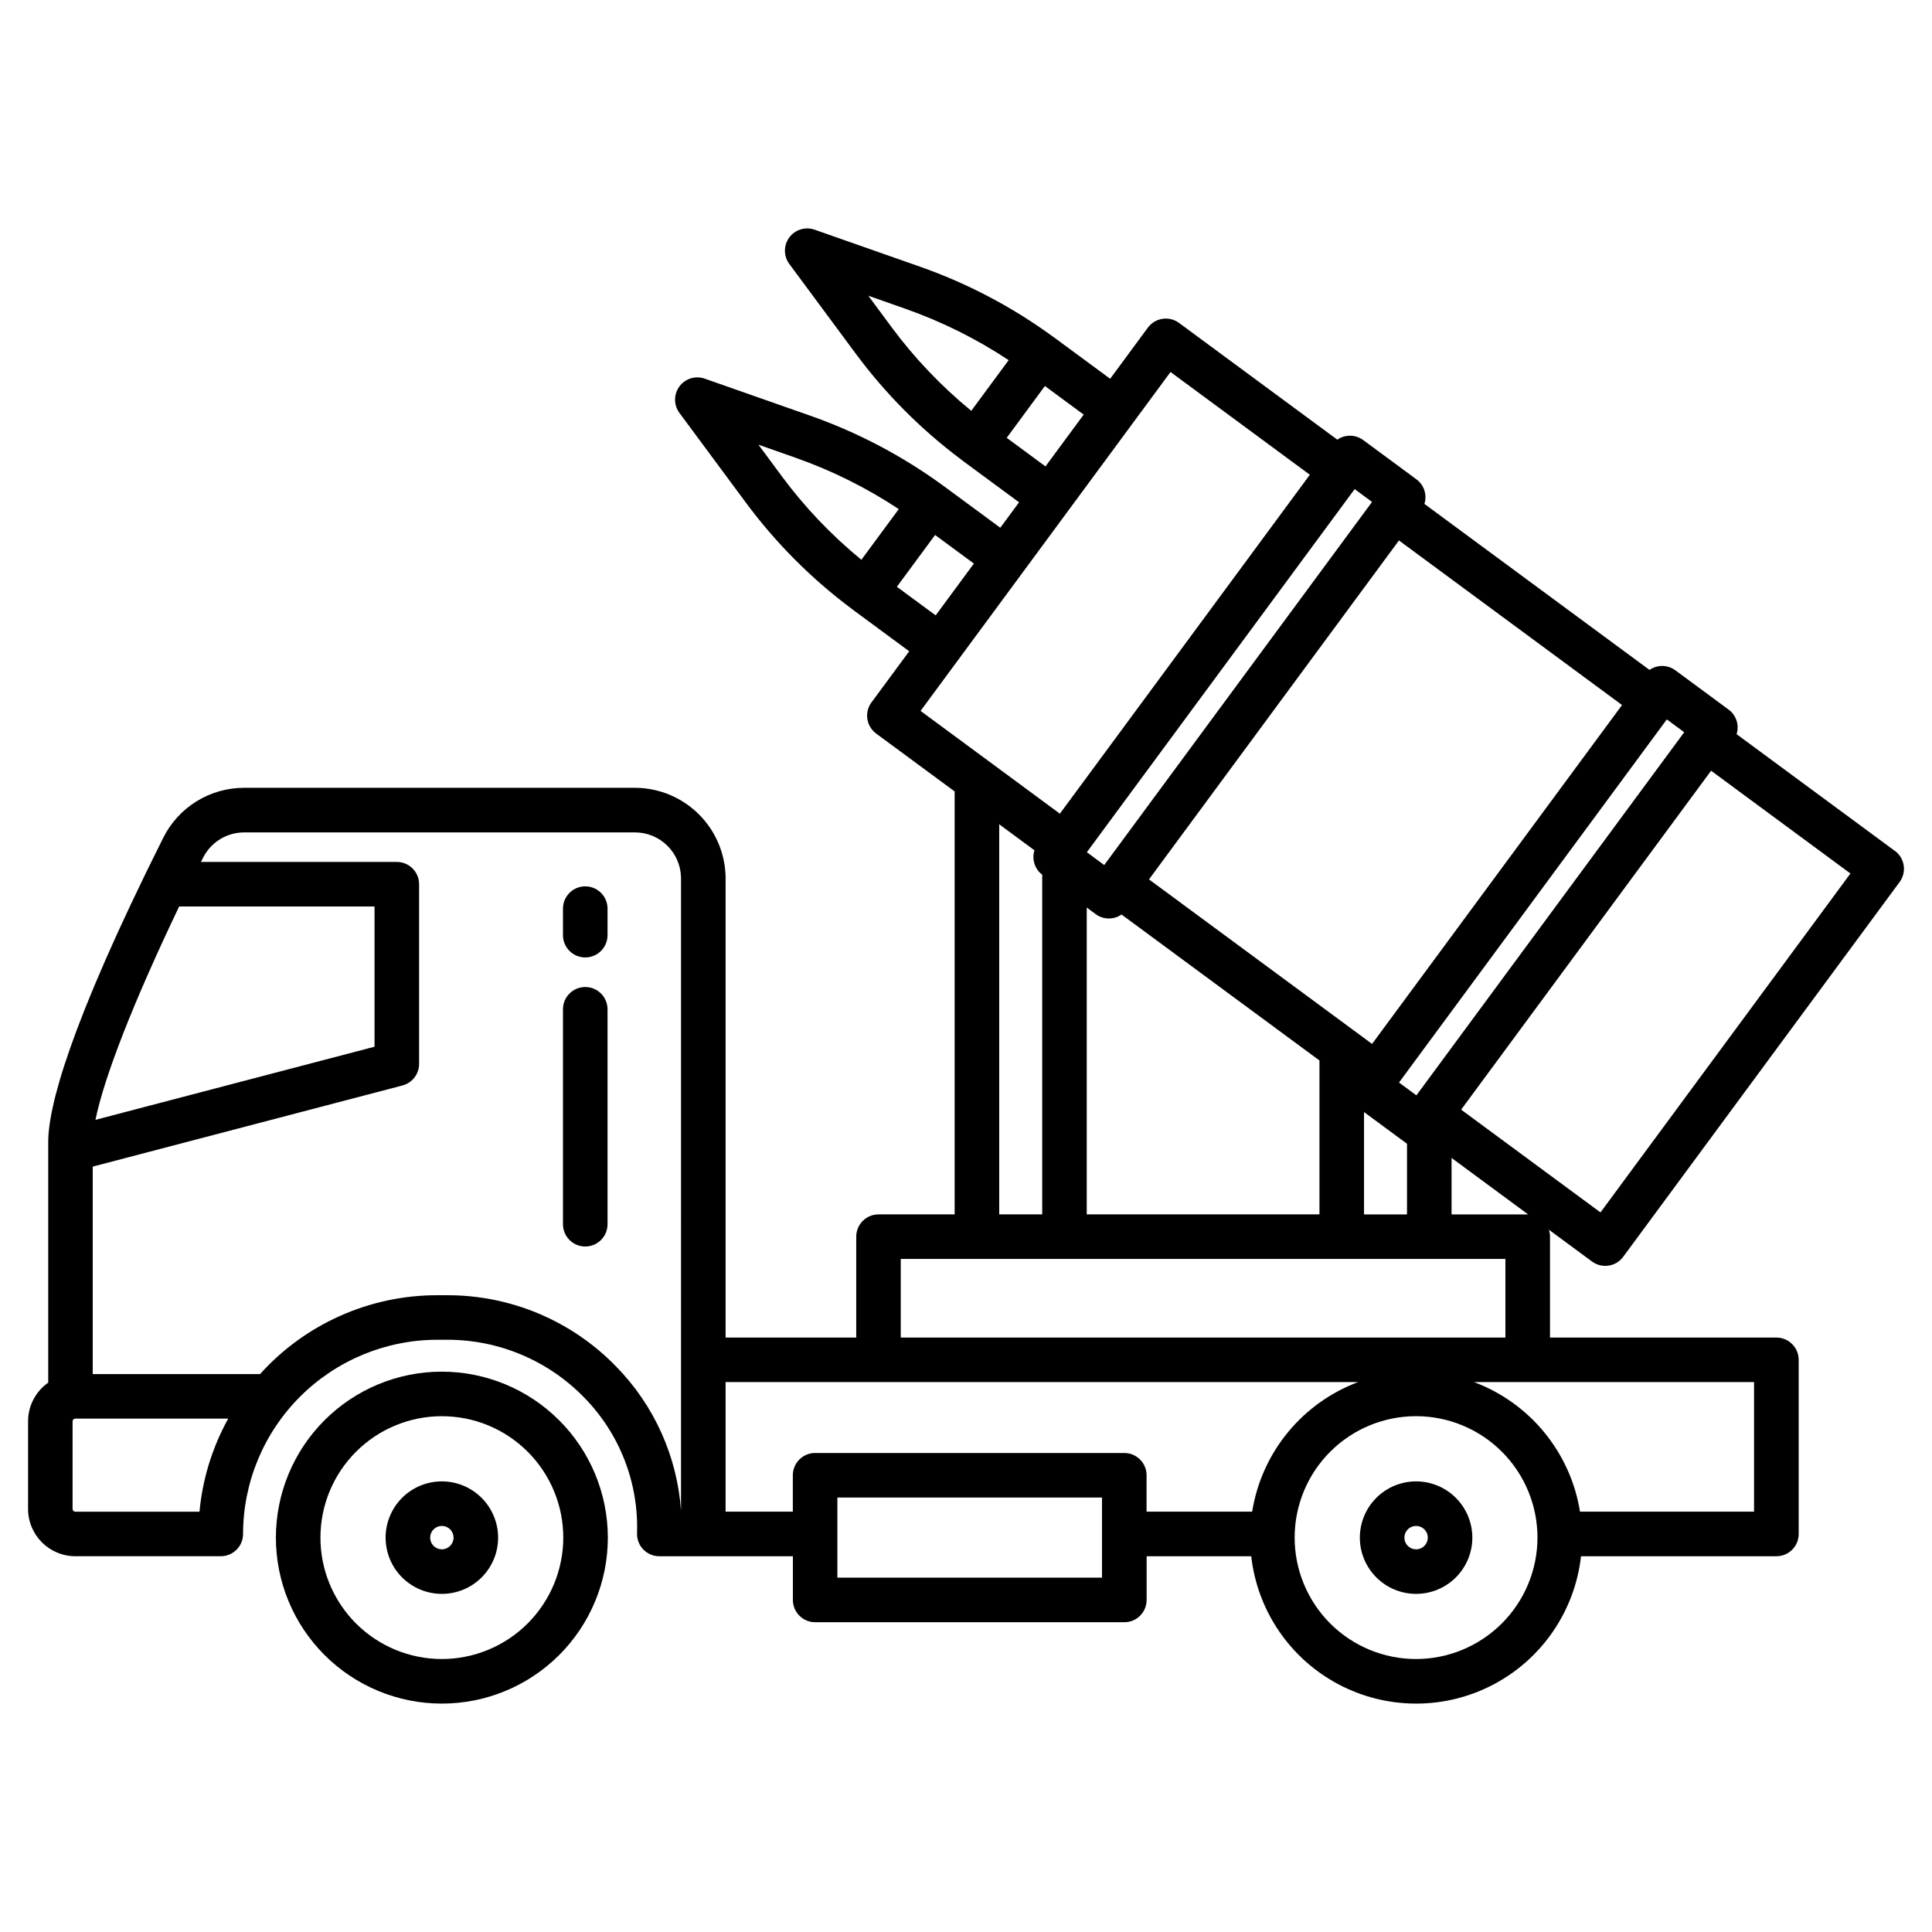 <?xml version="1.0" encoding="UTF-8"?>
<!-- Uploaded to: SVG Repo, www.svgrepo.com, Generator: SVG Repo Mixer Tools -->
<svg fill="#000000" width="800px" height="800px" version="1.1" viewBox="144 144 512 512" xmlns="http://www.w3.org/2000/svg">
 <g>
  <path d="m646.16 369.5-41.941-30.934-0.004-0.004c0.766-2.402-0.09-5.023-2.121-6.516l-14.109-10.41c-2.027-1.496-4.781-1.535-6.856-0.105l-59.645-43.992c0.762-2.402-0.09-5.023-2.121-6.516l-14.109-10.406h-0.004c-2.027-1.492-4.781-1.535-6.856-0.105l-41.938-30.934c-1.262-0.93-2.84-1.32-4.387-1.086s-2.941 1.074-3.871 2.336l-9.996 13.551-14.613-10.777c-0.098-0.074-0.207-0.145-0.309-0.219-0.039-0.031-0.07-0.062-0.109-0.09-0.082-0.062-0.172-0.113-0.254-0.168-10.738-7.828-22.566-14.043-35.105-18.449l-27.938-9.809c-2.445-0.859-5.168-0.02-6.707 2.066-1.539 2.086-1.535 4.934 0.008 7.019l17.621 23.797v-0.004c7.914 10.68 17.348 20.145 28 28.094 0.078 0.062 0.152 0.129 0.23 0.191 0.027 0.02 0.055 0.031 0.082 0.051 0.113 0.082 0.223 0.172 0.336 0.258l14.617 10.777-4.973 6.742-14.617-10.777c-0.098-0.074-0.207-0.145-0.309-0.219-0.039-0.031-0.07-0.062-0.109-0.09-0.082-0.062-0.172-0.113-0.254-0.168l0.004-0.004c-10.742-7.828-22.57-14.043-35.109-18.449l-27.938-9.809c-2.445-0.855-5.164-0.02-6.703 2.066-1.539 2.086-1.539 4.934 0.004 7.019l17.621 23.797v-0.004c7.914 10.684 17.352 20.152 28.008 28.102 0.074 0.062 0.145 0.125 0.223 0.184 0.023 0.02 0.051 0.031 0.078 0.047 0.113 0.086 0.223 0.176 0.34 0.258l14.617 10.781-9.996 13.555h-0.004c-1.938 2.621-1.379 6.32 1.246 8.254l20.797 15.336v112.09h-20.176c-3.262 0-5.902 2.644-5.902 5.902v26.734h-34.621v-122.09c-0.129-6.285-2.707-12.27-7.188-16.68-4.481-4.41-10.504-6.891-16.789-6.918h-103.55c-4.473-0.016-8.855 1.223-12.66 3.57-3.805 2.348-6.875 5.715-8.863 9.719-25.176 50.266-30.461 71.574-30.461 80.598v63.75c-3.344 2.34-5.336 6.164-5.34 10.246v23.234-0.004c0.008 6.914 5.613 12.52 12.527 12.527h38.543c3.262 0 5.906-2.644 5.906-5.906 0.016-13.645 5.445-26.723 15.094-36.371 9.648-9.648 22.73-15.074 36.375-15.09h2.43c13.781-0.078 26.996 5.481 36.578 15.387 9.344 9.566 14.375 22.531 13.926 35.895-0.051 1.598 0.551 3.148 1.664 4.293 1.113 1.148 2.641 1.793 4.238 1.793h35.402v11.582c0 3.262 2.644 5.902 5.906 5.902h81.938c3.262 0 5.902-2.641 5.902-5.902v-11.582h27.719c1.625 14.449 10.293 27.16 23.148 33.957 12.859 6.793 28.242 6.793 41.098 0 12.859-6.797 21.523-19.508 23.152-33.957h51.781c3.262 0 5.906-2.644 5.906-5.906v-46.141c0-3.262-2.644-5.906-5.906-5.906h-60v-26.734c0-0.629-0.102-1.254-0.301-1.852l11.438 8.438v-0.004c2.625 1.938 6.32 1.379 8.254-1.246l73.254-99.32c1.938-2.625 1.379-6.32-1.246-8.258zm-454.68 14.727h51.777v37.164l-73.957 19.375c2.316-11.43 10.176-31.461 22.18-56.539zm5.387 160.39h-32.918c-0.391-0.012-0.703-0.324-0.715-0.719v-23.234c0.008-0.395 0.324-0.707 0.715-0.719h40.535c-4.219 7.606-6.812 16.008-7.617 24.668zm127.61-0.25c-1.004-14.344-7.07-27.863-17.121-38.148-11.797-12.207-28.074-19.059-45.055-18.973h-2.434c-17.902-0.008-34.969 7.59-46.945 20.895h-44.348v-54.98l82.082-21.5v-0.004c2.598-0.68 4.406-3.023 4.41-5.707v-47.625c0-3.262-2.644-5.902-5.906-5.902h-51.898c0.176-0.352 0.348-0.703 0.527-1.059h-0.004c2.07-4.16 6.32-6.785 10.969-6.769h103.55c6.602 0.016 11.992 5.281 12.172 11.883zm261.25-209.72 4.606 3.398-70.973 96.234-4.606-3.398zm-57.047 116.22 20.301 14.973c-0.039 0-0.078-0.008-0.121-0.008h-20.18zm-11.809-3.758v18.723h-11.391v-27.129zm56.988-116.27-66.246 89.812-59.117-43.602 66.242-89.82zm-80.188 94.199v40.789h-61.672v-81.316l2.367 1.746h0.004c2.023 1.496 4.781 1.539 6.852 0.102zm9.328-151.42 4.606 3.398-70.973 96.23-4.606-3.398zm-122.71-42.902-6.176-8.34 9.793 3.438v0.004c9.656 3.394 18.859 7.973 27.398 13.625l-9.906 13.43c-7.922-6.488-15.016-13.93-21.117-22.156zm30.504 29.312 10.117-13.73 10.281 7.578-10.125 13.73zm-59.617 10.164-6.176-8.34 9.793 3.438-0.004 0.004c9.656 3.394 18.855 7.973 27.391 13.621l-9.906 13.434c-7.918-6.488-15.008-13.93-21.105-22.156zm30.504 29.312 10.129-13.73 10.281 7.578-10.125 13.73zm6.281 32.895 66.242-89.816 36.918 27.234-66.242 89.816zm32.238 43.395v90.035h-11.395v-103.38l9.336 6.887v0.004c-0.746 2.367 0.074 4.949 2.047 6.457zm-37.488 101.84h160.24v20.828h-160.24zm53.332 84.457h-70.129v-21.227h70.129zm11.809-17.484v-9.645h0.004c0-3.258-2.644-5.902-5.906-5.902h-81.938c-3.262 0-5.902 2.644-5.902 5.902v9.645h-17.82v-34.336h167.62c-7.293 2.734-13.734 7.352-18.664 13.383-4.934 6.031-8.18 13.262-9.41 20.953zm71.414 39.051h0.004c-8.535 0-16.719-3.391-22.754-9.426-6.031-6.035-9.422-14.219-9.422-22.754 0-8.531 3.391-16.719 9.422-22.75 6.035-6.035 14.219-9.426 22.754-9.426s16.719 3.391 22.754 9.426c6.031 6.031 9.422 14.219 9.422 22.75-0.008 8.531-3.402 16.711-9.434 22.742s-14.207 9.426-22.738 9.438zm89.578-73.387v34.336h-46.125c-1.234-7.691-4.481-14.922-9.414-20.953-4.93-6.031-11.371-10.648-18.664-13.383zm-40.699-44.969-36.926-27.234 66.242-89.816 36.926 27.234z"/>
  <path d="m261.1 507.5c-11.668 0-22.855 4.633-31.102 12.883-8.25 8.246-12.883 19.434-12.883 31.102 0 11.664 4.633 22.852 12.883 31.102 8.246 8.25 19.434 12.883 31.102 12.883 11.664 0 22.852-4.633 31.102-12.883s12.883-19.438 12.883-31.102c-0.012-11.664-4.652-22.844-12.898-31.09-8.246-8.246-19.426-12.883-31.086-12.895zm0 76.16c-8.535 0-16.719-3.391-22.754-9.426-6.035-6.031-9.426-14.215-9.426-22.75s3.391-16.719 9.426-22.754c6.035-6.035 14.219-9.422 22.754-9.422 8.531 0 16.719 3.387 22.75 9.422 6.035 6.035 9.426 14.219 9.426 22.754-0.012 8.531-3.402 16.707-9.434 22.742-6.035 6.031-14.211 9.422-22.742 9.434z"/>
  <path d="m261.1 536.58c-3.953 0-7.746 1.57-10.543 4.367-2.793 2.793-4.367 6.586-4.367 10.539s1.57 7.746 4.367 10.539c2.797 2.797 6.586 4.367 10.539 4.367 3.957 0 7.746-1.57 10.543-4.363 2.797-2.797 4.367-6.59 4.367-10.543-0.008-3.953-1.578-7.738-4.371-10.535-2.797-2.793-6.586-4.367-10.535-4.371zm0 18.008c-1.254 0-2.383-0.754-2.863-1.914-0.48-1.156-0.215-2.488 0.668-3.375 0.887-0.887 2.223-1.152 3.379-0.672 1.156 0.477 1.914 1.609 1.914 2.863-0.004 1.707-1.387 3.094-3.098 3.098z"/>
  <path d="m519.28 536.58c-3.953 0-7.746 1.57-10.539 4.367-2.797 2.793-4.367 6.586-4.367 10.539s1.57 7.746 4.367 10.539c2.793 2.797 6.586 4.367 10.539 4.367s7.746-1.57 10.539-4.367c2.797-2.793 4.367-6.586 4.367-10.539-0.004-3.953-1.578-7.742-4.371-10.535-2.793-2.793-6.582-4.367-10.535-4.371zm0 18.008c-1.254 0-2.383-0.754-2.863-1.914-0.48-1.156-0.215-2.488 0.672-3.375 0.887-0.887 2.219-1.152 3.379-0.672 1.156 0.48 1.91 1.609 1.91 2.863 0 1.707-1.387 3.094-3.098 3.098z"/>
  <path d="m299.1 378.89c-3.262 0-5.906 2.644-5.906 5.906v7.035c0 3.262 2.644 5.902 5.906 5.902 3.258 0 5.902-2.641 5.902-5.902v-7.035c0-3.262-2.644-5.906-5.902-5.906z"/>
  <path d="m299.1 405.57c-3.262 0-5.906 2.644-5.906 5.902v56.961c0 3.262 2.644 5.906 5.906 5.906 3.258 0 5.902-2.644 5.902-5.906v-56.961c0-3.258-2.644-5.902-5.902-5.902z"/>
 </g>
</svg>